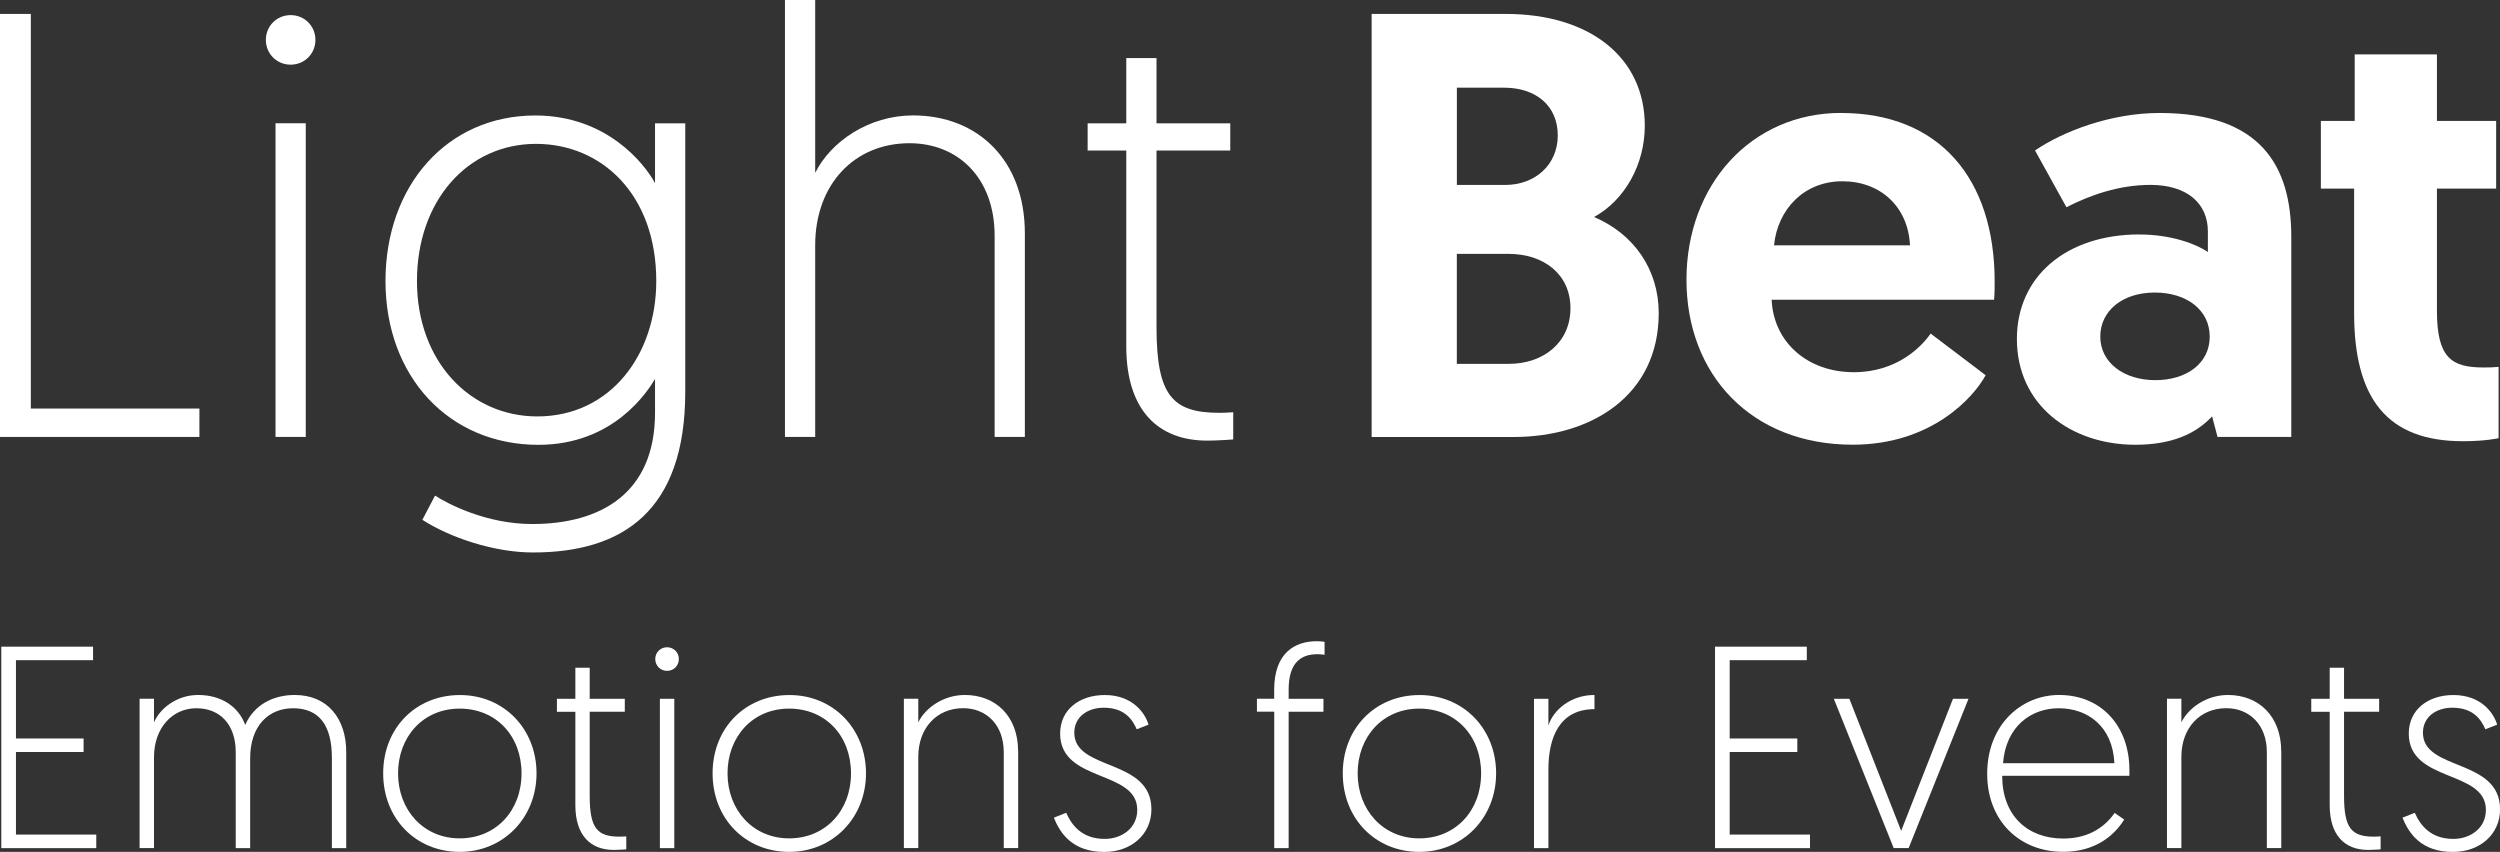 <?xml version="1.0" encoding="UTF-8"?> <svg xmlns="http://www.w3.org/2000/svg" id="Layer_2" data-name="Layer 2" viewBox="0 0 421.74 143.71"><rect x="0" y="0" width="421.74" height="143.71" fill="#333333" stroke="none"/><defs><style> .cls-1 { fill: #fff; } </style></defs><g id="Layer_1-2" data-name="Layer 1"><g><polygon class="cls-1" points=".22 109.09 .22 143.08 16.24 143.08 16.24 140.79 2.69 140.79 2.69 126.86 14.1 126.86 14.1 124.58 2.69 124.58 2.69 111.37 15.7 111.37 15.7 109.09 .22 109.09"></polygon><path class="cls-1" d="m58.42,143.08h-2.43v-15.2c0-5.59-2.19-8.4-6.56-8.4-4.08,0-7.23,2.91-7.23,8.45v15.15h-2.43v-16.17c0-4.66-2.62-7.43-6.65-7.43s-7.14,3.3-7.14,8.25v15.34h-2.43v-25.2h2.43v3.98c1.02-2.38,3.89-4.61,7.43-4.61,4.03,0,6.85,2.04,7.96,5.05,1.46-3.35,4.66-5.05,8.35-5.05,5.58,0,8.69,4.03,8.69,9.61v16.22Z"></path><path class="cls-1" d="m77.54,141.43c6.12,0,10.44-4.66,10.44-10.97s-4.27-10.92-10.44-10.92-10.39,4.76-10.39,10.92,4.27,10.97,10.39,10.97m.05-24.18c7.43,0,12.92,5.73,12.92,13.21s-5.58,13.25-12.96,13.25-12.91-5.59-12.91-13.25,5.53-13.21,12.96-13.21"></path><path class="cls-1" d="m97.05,112.64h2.43v5.24h5.92v2.19h-5.92v14.18c0,5.48,1.26,6.89,5.05,6.89.53,0,1.12-.05,1.12-.05v2.19s-1.16.1-2.09.1c-3.98,0-6.5-2.48-6.5-7.57v-15.73h-3.11v-2.19h3.11v-5.24Z"></path><path class="cls-1" d="m111.32,117.88h2.43v25.2h-2.43v-25.2Zm1.21-8.69c1.12,0,1.99.87,1.99,1.99s-.87,1.99-1.99,1.99-1.99-.87-1.99-1.99.87-1.99,1.99-1.99"></path><path class="cls-1" d="m133.12,141.43c6.12,0,10.44-4.66,10.44-10.97s-4.27-10.92-10.44-10.92-10.39,4.76-10.39,10.92,4.27,10.97,10.39,10.97m.05-24.18c7.43,0,12.92,5.73,12.92,13.21s-5.58,13.25-12.96,13.25-12.92-5.59-12.92-13.25,5.53-13.21,12.96-13.21"></path><path class="cls-1" d="m171.76,126.71v16.36h-2.43v-16.17c0-4.61-2.91-7.43-6.85-7.43-4.42,0-7.57,3.3-7.57,8.21v15.39h-2.43v-25.2h2.43v3.98c1.26-2.53,4.32-4.61,7.86-4.61,5.2,0,8.98,3.59,8.98,9.47"></path><path class="cls-1" d="m179.86,137.1c.97,2.23,2.77,4.42,6.5,4.42,2.86,0,5.49-1.8,5.49-4.9,0-6.8-13.01-4.56-13.01-12.87,0-4.03,3.25-6.5,7.53-6.5,4.66,0,6.8,3.01,7.38,5l-1.99.78c-.68-1.55-1.94-3.64-5.58-3.64-2.72,0-4.95,1.55-4.95,4.22,0,6.5,13.01,4.27,13.01,12.92,0,4.22-3.4,7.19-7.96,7.19-5.44,0-7.48-3.25-8.5-5.78l2.09-.83Z"></path><path class="cls-1" d="m214.95,120.06h-2.91v-2.19h2.91v-1.5c0-6.26,3.5-8.2,7.19-8.2.63,0,1.31.1,1.31.1v2.19s-.63-.1-1.21-.1c-3.11,0-4.85,1.8-4.85,5.97v1.55h5.87v2.19h-5.87v23.01h-2.43v-23.01Z"></path><path class="cls-1" d="m239.42,141.43c6.12,0,10.44-4.66,10.44-10.97s-4.27-10.92-10.44-10.92-10.39,4.76-10.39,10.92,4.27,10.97,10.39,10.97m.05-24.18c7.43,0,12.92,5.73,12.92,13.21s-5.58,13.25-12.96,13.25-12.91-5.59-12.91-13.25,5.53-13.21,12.96-13.21"></path><path class="cls-1" d="m268.98,119.63c-5.97,0-7.77,4.9-7.77,10.15v13.3h-2.43v-25.2h2.43v4.51c.78-2.53,3.69-5.15,7.77-5.15v2.38Z"></path><polygon class="cls-1" points="289.32 109.09 289.32 143.08 305.34 143.08 305.34 140.79 291.79 140.79 291.79 126.86 303.2 126.86 303.2 124.58 291.79 124.58 291.79 111.37 304.8 111.37 304.8 109.09 289.32 109.09"></polygon><polygon class="cls-1" points="329.46 117.88 320.72 140.16 311.98 117.88 309.36 117.88 319.46 143.07 321.98 143.07 332.08 117.88 329.46 117.88"></polygon><path class="cls-1" d="m356.69,128.75c-.29-6.31-4.61-9.27-9.37-9.27s-8.93,3.11-9.42,9.27h18.79Zm-9.32-11.51c7.23,0,11.85,5.39,11.85,12.62v1.02h-21.46c0,6.7,4.27,10.58,10.29,10.58,4.66,0,7.24-2.28,8.69-4.32l1.6,1.12c-1.65,2.67-4.85,5.44-10.29,5.44-7.43,0-12.82-5.29-12.82-13.16,0-8.25,5.73-13.3,12.14-13.3"></path><path class="cls-1" d="m384.84,126.71v16.36h-2.43v-16.17c0-4.61-2.91-7.43-6.85-7.43-4.42,0-7.57,3.3-7.57,8.21v15.39h-2.43v-25.2h2.43v3.98c1.26-2.53,4.32-4.61,7.86-4.61,5.19,0,8.98,3.59,8.98,9.47"></path><path class="cls-1" d="m393,112.64h2.43v5.24h5.92v2.19h-5.92v14.18c0,5.48,1.26,6.89,5.05,6.89.53,0,1.12-.05,1.12-.05v2.19s-1.16.1-2.09.1c-3.98,0-6.5-2.48-6.5-7.57v-15.73h-3.11v-2.19h3.11v-5.24Z"></path><path class="cls-1" d="m407.36,137.1c.97,2.23,2.77,4.42,6.51,4.42,2.86,0,5.49-1.8,5.49-4.9,0-6.8-13.01-4.56-13.01-12.87,0-4.03,3.25-6.5,7.53-6.5,4.66,0,6.8,3.01,7.38,5l-1.99.78c-.68-1.55-1.94-3.64-5.58-3.64-2.72,0-4.95,1.55-4.95,4.22,0,6.5,13.01,4.27,13.01,12.92,0,4.22-3.4,7.19-7.96,7.19-5.44,0-7.48-3.25-8.5-5.78l2.09-.83Z"></path><polygon class="cls-1" points="0 2.35 0 73.71 33.64 73.71 33.64 68.92 5.2 68.92 5.2 2.35 0 2.35"></polygon><path class="cls-1" d="m46.48,20.8h5.1v52.91h-5.1V20.8Zm2.55-18.25c2.34,0,4.18,1.84,4.18,4.18s-1.84,4.18-4.18,4.18-4.18-1.84-4.18-4.18,1.84-4.18,4.18-4.18"></path><path class="cls-1" d="m90.42,24.27c-11.52,0-20.08,9.58-20.08,23.14s8.97,22.84,20.29,22.84c12.34,0,20.08-10.4,20.08-22.84,0-14.68-9.28-23.14-20.29-23.14m-17.03,59.34c2.24,1.43,8.66,4.79,16.41,4.79,11.42,0,20.7-5.1,20.7-18.76v-5.71c-1.22,2.04-6.93,11.11-19.68,11.11-15.09,0-25.79-11.52-25.79-27.63s10.4-27.93,25.28-27.93c12.03,0,18.45,8.16,20.19,11.42v-10.09h5.1v45.27c0,20.08-10.5,27.12-25.69,27.12-6.63,0-14.07-2.55-18.66-5.51l2.14-4.08Z"></path><path class="cls-1" d="m172.89,39.35v34.36h-5.1v-33.95c0-9.69-6.12-15.6-14.37-15.6-9.28,0-15.9,6.93-15.9,17.23v32.32h-5.1V0h5.1v29.16c2.65-5.3,9.07-9.69,16.51-9.69,10.91,0,18.86,7.55,18.86,19.88"></path><path class="cls-1" d="m190,9.79h5.1v11.01h12.44v4.59h-12.44v29.77c0,11.52,2.65,14.48,10.6,14.48,1.12,0,2.34-.1,2.34-.1v4.59s-2.45.2-4.38.2c-8.36,0-13.66-5.2-13.66-15.9V25.39h-6.52v-4.59h6.52v-11.01Z"></path><path class="cls-1" d="m254.53,61.38c5.81,0,10.4-3.57,10.4-9.38s-4.59-9.17-10.4-9.17h-8.77v18.55h8.77Zm-.61-30.18c5,0,8.87-3.36,8.87-8.36s-3.67-8.05-9.07-8.05h-7.95v16.41h8.16Zm-22.53-28.85h22.63c14.17,0,23.45,7.34,23.45,18.86,0,6.52-3.36,12.54-8.56,15.4,6.73,2.85,10.91,8.87,10.91,16.21,0,13.87-11.32,20.9-24.47,20.9h-23.96V2.35Z"></path><path class="cls-1" d="m322.21,41.39c-.31-6.52-4.99-10.81-11.42-10.81s-10.91,4.69-11.52,10.81h22.94Zm-11.62-22.33c16.51,0,25.9,11.01,25.9,28.44,0,1.02,0,2.04-.1,3.06h-37.52c.31,7.14,6.01,12.23,13.87,12.23,7.24,0,11.42-4.28,12.95-6.52l9.28,7.03c-2.04,3.77-9.18,11.72-22.43,11.72-17.13,0-28.04-11.83-28.04-27.83s10.91-28.14,26.1-28.14"></path><path class="cls-1" d="m363.59,64.13c5.3,0,9.18-2.85,9.18-7.34s-3.87-7.44-9.28-7.44-9.18,3.06-9.18,7.44,3.98,7.34,9.28,7.34m-2.65-24.57c5.4,0,9.58,1.63,11.52,2.95v-3.47c0-4.69-3.47-7.85-9.69-7.85-5.3,0-10.19,1.73-14.17,3.77l-5.3-9.58c4.79-3.26,12.85-6.32,21-6.32,17.13,0,22.23,8.97,22.23,20.9v33.75h-12.44l-.92-3.47c-2.75,2.96-6.83,4.79-12.95,4.79-10.81,0-19.98-6.63-19.98-17.84,0-10.5,8.26-17.64,20.7-17.64"></path><path class="cls-1" d="m397.23,9.18h13.87v11.22h9.99v11.42h-9.99v20.59c0,7.95,2.45,9.58,7.85,9.58.92,0,1.43,0,2.55-.1v12.03s-2.14.51-6.02.51c-12.74,0-18.35-7.14-18.35-21.61v-21h-5.61v-11.42h5.71v-11.22Z"></path></g></g></svg> 
